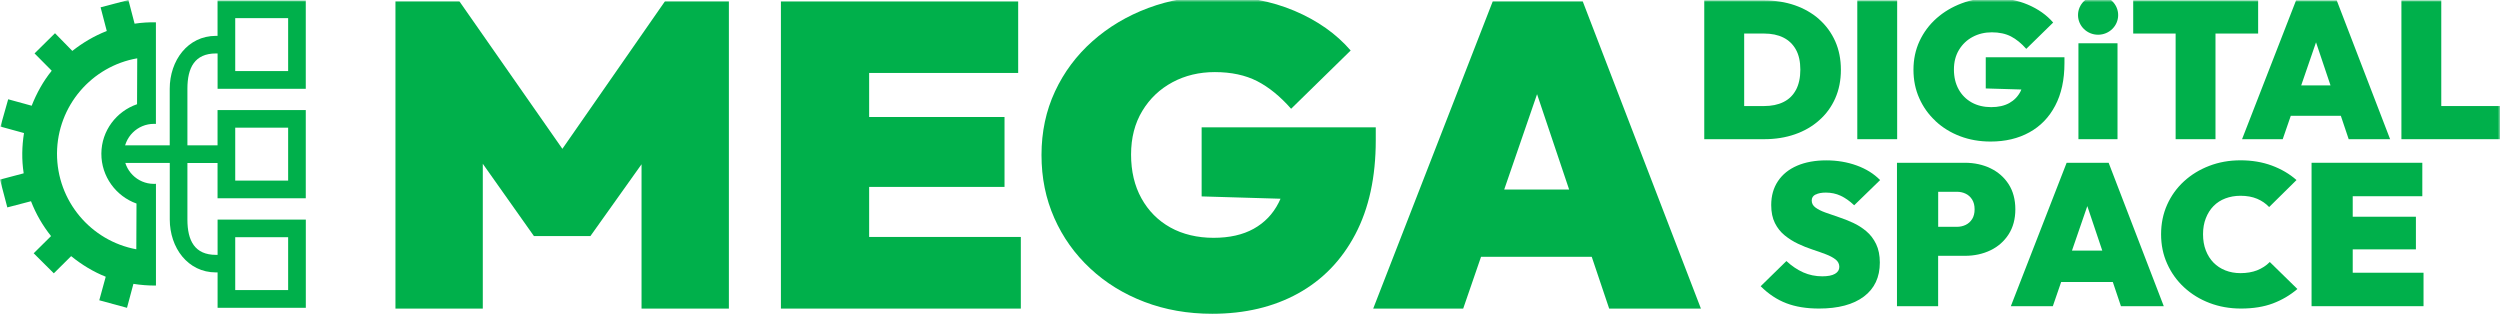 <svg width="550" height="70" viewBox="0 0 550 70" fill="none" xmlns="http://www.w3.org/2000/svg">
<g clip-path="url(#clip0_313_169)">
<mask id="mask0_313_169" style="mask-type:luminance" maskUnits="userSpaceOnUse" x="0" y="0" width="550" height="70">
<path d="M550 0H0V70H550V0Z" fill="white"/>
</mask>
<g mask="url(#mask0_313_169)">
<path d="M26.26 31.97H37.34V19.53C37.34 13.33 41.29 7.89 47.5 7.89H47.86V0.12H67.27V19.53H47.87V11.76H47.51C42.85 11.76 41.23 14.87 41.23 19.52V31.97H47.86V24.21H67.27V43.62H47.86V35.86H41.23V48.31C41.23 52.97 42.86 56.07 47.51 56.07H47.87V48.31H67.28V67.72H47.87V59.93H47.51C41.31 59.93 37.35 54.5 37.35 48.29V35.84H26.26M63.39 52.18H51.75V63.82H63.39V52.18ZM63.39 28.09H51.75V39.73H63.39V28.09ZM63.39 3.99H51.75V15.63H63.39V3.99Z" fill="#00B04B"/>
<path d="M34.3 40.44C34.14 40.45 33.99 40.45 33.83 40.45C30.19 40.44 27.24 37.46 27.26 33.82C27.27 30.18 30.25 27.23 33.89 27.25C34.02 27.25 34.17 27.25 34.3 27.26V4.91C32.75 4.88 31.18 4.97 29.61 5.21L28.25 0L22.13 1.61L23.49 6.82C20.71 7.9 18.16 9.43 15.91 11.2L12.1 7.31L7.6 11.75L11.38 15.56C9.51 17.86 8.05 20.51 6.97 23.26L1.8 21.84L0.1 27.85L5.28 29.27C4.82 32.16 4.75 35.12 5.21 38.13L0 39.51L1.61 45.63L6.82 44.27C7.92 47.11 9.41 49.66 11.23 51.94L7.41 55.72L11.84 60.13L15.65 56.35C17.95 58.22 20.52 59.79 23.26 60.88L21.84 66.06L27.94 67.72L29.35 62.45C30.96 62.7 32.64 62.84 34.31 62.82V40.44H34.3ZM29.98 54.84C20.03 53 12.51 44.25 12.54 33.74C12.61 23.26 20.21 14.56 30.19 12.83L30.15 22.93C25.63 24.48 22.33 28.73 22.3 33.78C22.27 38.83 25.53 43.18 30.03 44.78L29.99 54.83L29.98 54.84Z" fill="#00B04B"/>
<path d="M123.723 32.74L101.074 0.3H87V67.89H106.215V36.03L117.468 51.94H129.886L141.139 36.14V67.89H160.354V0.3H146.28L123.723 32.74Z" fill="#00B04B"/>
<path d="M191.211 41.12H220.994V25.74H191.211V16.05H223.999V0.3H191.211H187.521H171.801V67.89H187.521H191.211H224.581V52.13H191.211V41.12Z" fill="#00B04B"/>
<path d="M302.688 28.02H264.36V43.21L281.715 43.72C281.582 44.03 281.439 44.33 281.286 44.63C280.029 47.1 278.199 49 275.808 50.33C273.416 51.66 270.472 52.32 266.977 52.32C263.481 52.32 260.19 51.56 257.472 50.04C254.753 48.52 252.637 46.38 251.114 43.63C249.591 40.88 248.835 37.67 248.835 33.99C248.835 30.31 249.663 27.12 251.309 24.4C252.954 21.68 255.172 19.58 257.952 18.09C260.732 16.6 263.839 15.86 267.263 15.86C270.881 15.86 273.988 16.53 276.574 17.85C279.16 19.18 281.654 21.21 284.045 23.93L297.148 11.11C293.98 7.44 289.851 4.53 284.781 2.38C279.702 0.23 273.968 -0.85 267.559 -0.85C262.255 -0.85 257.277 0.02 252.617 1.76C247.956 3.5 243.868 5.94 240.342 9.07C236.816 12.2 234.066 15.89 232.094 20.13C230.121 24.37 229.13 29.02 229.13 34.09C229.13 39.16 230.07 43.71 231.94 47.95C233.811 52.19 236.448 55.89 239.851 59.06C243.244 62.23 247.22 64.68 251.789 66.42C256.347 68.16 261.315 69.03 266.68 69.03C273.866 69.03 280.151 67.54 285.548 64.57C290.944 61.6 295.155 57.26 298.16 51.56C301.165 45.86 302.668 38.97 302.668 30.86V28.01L302.688 28.02Z" fill="#00B04B"/>
<path d="M328.403 0.3L302.105 67.89H321.903L325.828 56.5H350.184L354.017 67.89H374.202L348.201 0.3H328.403ZM330.928 41.69L338.154 20.72L345.206 41.69H330.928Z" fill="#00B04B"/>
<path d="M399.438 42.81C400 42.51 400.746 42.37 401.676 42.37C402.851 42.37 403.945 42.6 404.936 43.06C405.928 43.52 406.929 44.22 407.921 45.16L413.624 39.62C412.265 38.23 410.547 37.16 408.483 36.41C406.418 35.66 404.17 35.28 401.758 35.28C399.346 35.28 397.179 35.67 395.37 36.45C393.561 37.23 392.15 38.36 391.159 39.84C390.167 41.32 389.667 43.07 389.667 45.11C389.667 46.68 389.942 48 390.484 49.08C391.026 50.16 391.741 51.06 392.631 51.78C393.52 52.5 394.491 53.12 395.554 53.62C396.606 54.12 397.669 54.55 398.743 54.9C399.816 55.25 400.797 55.6 401.686 55.94C402.575 56.28 403.291 56.66 403.832 57.09C404.374 57.52 404.65 58.06 404.65 58.71C404.65 59.36 404.333 59.87 403.7 60.24C403.066 60.61 402.126 60.79 400.889 60.79C399.407 60.79 398.017 60.5 396.719 59.93C395.421 59.35 394.184 58.52 393.009 57.43L387.346 62.97C389.064 64.68 390.944 65.93 392.988 66.71C395.032 67.49 397.414 67.88 400.163 67.88C404.415 67.88 407.716 67 410.057 65.24C412.397 63.48 413.563 60.99 413.563 57.77C413.563 56.18 413.287 54.82 412.745 53.69C412.203 52.57 411.488 51.63 410.599 50.88C409.709 50.13 408.738 49.51 407.675 49.02C406.623 48.53 405.55 48.11 404.487 47.76C403.413 47.41 402.432 47.07 401.543 46.74C400.654 46.42 399.938 46.05 399.397 45.65C398.855 45.25 398.579 44.74 398.579 44.12C398.579 43.5 398.855 43.09 399.417 42.79L399.438 42.81Z" fill="#00B04B"/>
<path d="M441.904 40.53C440.923 39.01 439.594 37.84 437.918 37.03C436.242 36.22 434.361 35.81 432.276 35.81H417.334V67.36H426.389V56.28H432.276C434.361 56.28 436.242 55.87 437.918 55.06C439.594 54.25 440.923 53.07 441.904 51.54C442.886 50 443.376 48.17 443.376 46.05C443.376 43.93 442.886 42.06 441.904 40.53ZM433.871 48.19C433.513 48.77 433.033 49.19 432.44 49.48C431.847 49.76 431.213 49.9 430.518 49.9H426.4V42.19H430.518C431.213 42.19 431.857 42.33 432.44 42.61C433.033 42.89 433.503 43.32 433.871 43.9C434.229 44.48 434.413 45.19 434.413 46.05C434.413 46.91 434.229 47.62 433.871 48.2V48.19Z" fill="#00B04B"/>
<path d="M454.66 35.81L442.385 67.36H451.624L453.454 62.04H464.819L466.608 67.36H476.031L463.899 35.81H454.66ZM455.835 55.13L459.208 45.34L462.499 55.13H455.835Z" fill="#00B04B"/>
<path d="M496.565 59.47C495.492 59.88 494.275 60.09 492.916 60.09C491.71 60.09 490.596 59.89 489.584 59.49C488.572 59.09 487.704 58.52 486.978 57.78C486.252 57.04 485.69 56.15 485.281 55.1C484.872 54.05 484.668 52.86 484.668 51.53C484.668 50.2 484.872 49.06 485.281 48.01C485.69 46.96 486.252 46.07 486.978 45.33C487.704 44.59 488.572 44.03 489.584 43.65C490.596 43.27 491.71 43.07 492.916 43.07C494.306 43.07 495.522 43.29 496.565 43.73C497.607 44.17 498.486 44.78 499.212 45.55L505.232 39.61C503.689 38.25 501.88 37.19 499.795 36.42C497.71 35.65 495.42 35.27 492.916 35.27C490.412 35.27 488.143 35.68 486.038 36.49C483.922 37.3 482.072 38.43 480.488 39.88C478.904 41.33 477.667 43.04 476.778 45.02C475.888 47 475.439 49.17 475.439 51.53C475.439 53.89 475.878 56.03 476.778 58.02C477.667 60.01 478.914 61.75 480.518 63.23C482.123 64.71 483.983 65.85 486.109 66.66C488.235 67.47 490.535 67.88 493.018 67.88C495.706 67.88 498.047 67.5 500.04 66.75C502.033 66 503.832 64.94 505.426 63.58L499.355 57.64C498.568 58.44 497.638 59.04 496.575 59.46L496.565 59.47Z" fill="#00B04B"/>
<path d="M517.599 60V54.86H531.499V47.68H517.599V43.17H532.91V35.81H517.599H515.882H508.543V67.36H515.882H517.599H533.175V60H517.599Z" fill="#00B04B"/>
<path d="M400.235 4.25C398.712 2.91 396.923 1.88 394.869 1.16C392.804 0.45 390.555 0.09 388.092 0.09H374.938V30.62H388.174C390.596 30.62 392.835 30.26 394.879 29.55C396.923 28.84 398.712 27.81 400.224 26.46C401.747 25.12 402.923 23.51 403.75 21.64C404.578 19.77 404.997 17.67 404.997 15.36C404.997 13.05 404.578 10.95 403.75 9.08C402.912 7.21 401.737 5.6 400.224 4.26L400.235 4.25ZM395.114 19.77C394.47 20.97 393.55 21.87 392.354 22.45C391.159 23.04 389.738 23.33 388.103 23.33H383.718V7.38H388.103C389.738 7.38 391.148 7.67 392.334 8.26C393.52 8.85 394.439 9.73 395.094 10.9C395.748 12.07 396.075 13.55 396.075 15.32C396.075 17.09 395.748 18.58 395.114 19.78V19.77Z" fill="#00B04B"/>
<path d="M417.375 0.09H408.605V30.62H417.375V0.09Z" fill="#00B04B"/>
<path d="M425.817 26.64C427.35 28.07 429.149 29.18 431.203 29.96C433.268 30.75 435.506 31.14 437.929 31.14C441.169 31.14 444.01 30.47 446.453 29.12C448.895 27.78 450.796 25.82 452.146 23.24C453.505 20.67 454.18 17.55 454.18 13.89V12.6H436.866V19.46L444.695 19.69C444.633 19.83 444.582 19.97 444.521 20.1C443.949 21.22 443.121 22.07 442.048 22.67C440.964 23.27 439.635 23.57 438.061 23.57C436.487 23.57 434.995 23.23 433.769 22.54C432.542 21.85 431.581 20.89 430.897 19.65C430.212 18.41 429.864 16.96 429.864 15.3C429.864 13.64 430.232 12.2 430.978 10.97C431.725 9.74 432.726 8.79 433.983 8.12C435.241 7.45 436.641 7.11 438.194 7.11C439.83 7.11 441.23 7.41 442.405 8.01C443.57 8.61 444.695 9.53 445.778 10.75L451.696 4.96C450.265 3.3 448.405 1.99 446.105 1.01C443.816 0.04 441.22 -0.45 438.327 -0.45C435.936 -0.45 433.677 -0.06 431.582 0.73C429.476 1.52 427.626 2.62 426.032 4.03C424.437 5.45 423.2 7.11 422.301 9.03C421.412 10.95 420.962 13.05 420.962 15.33C420.962 17.61 421.381 19.68 422.23 21.59C423.078 23.51 424.263 25.18 425.807 26.61L425.817 26.64Z" fill="#00B04B"/>
<path d="M465.852 9.52H457.256V30.62H465.852V9.52Z" fill="#00B04B"/>
<path d="M478.638 30.62H487.407V7.38H496.79V0.09H487.407H478.638H469.306V7.38H478.638V30.62Z" fill="#00B04B"/>
<path d="M514.073 0.09H505.13L493.253 30.62H502.197L503.975 25.47H514.983L516.71 30.62H525.827L514.083 0.09H514.073ZM506.264 18.79L509.525 9.31L512.714 18.79H506.264Z" fill="#00B04B"/>
<path d="M537.08 30.62H550.05V23.33H537.08V0.09H528.311V30.62H535.455H537.08Z" fill="#00B04B"/>
<path d="M461.579 7.64C464.018 7.64 465.995 5.706 465.995 3.32C465.995 0.934 464.018 -1 461.579 -1C459.141 -1 457.164 0.934 457.164 3.32C457.164 5.706 459.141 7.64 461.579 7.64Z" fill="#00B04B"/>
</g>
</g>
<defs>
<clipPath id="clip0_313_169">
<rect width="550" height="70" fill="white"/>
</clipPath>
</defs>
</svg>
